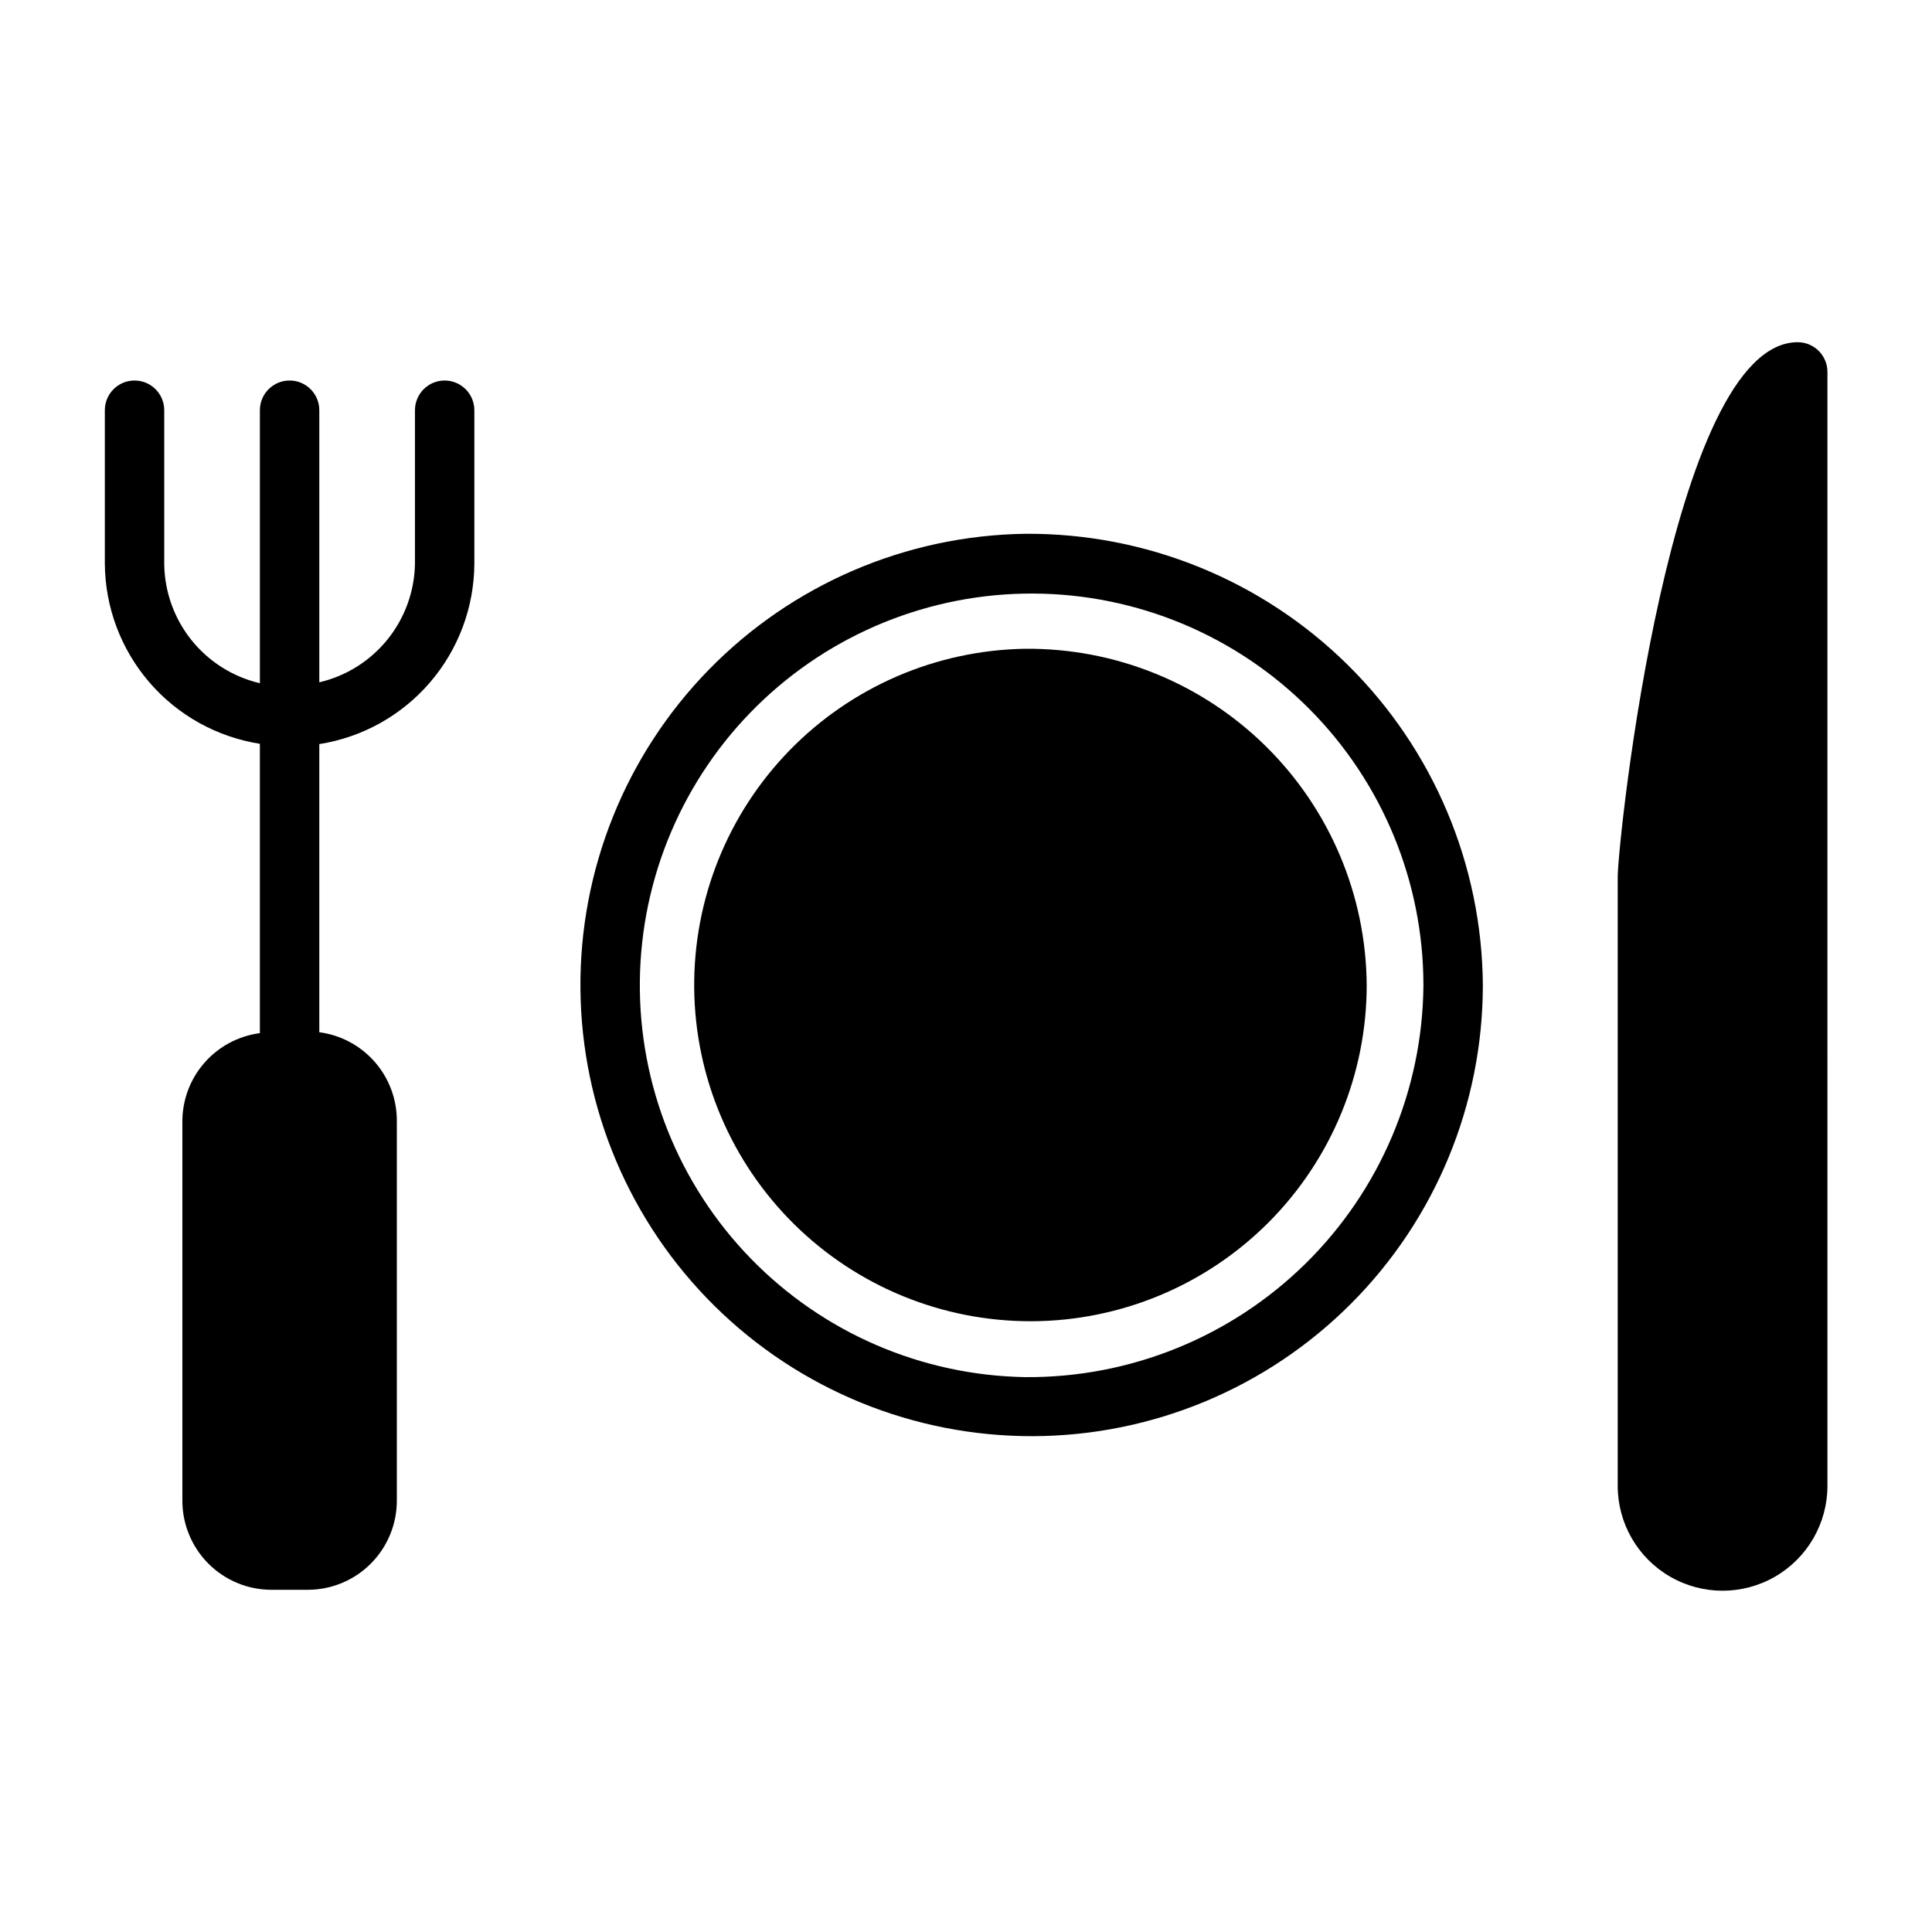 <?xml version="1.0" encoding="UTF-8"?>
<!-- Uploaded to: ICON Repo, www.iconrepo.com, Generator: ICON Repo Mixer Tools -->
<svg fill="#000000" width="800px" height="800px" version="1.1" viewBox="144 144 512 512" xmlns="http://www.w3.org/2000/svg">
 <g>
  <path d="m415.74 331.67c-19.395 0.273-37.898 8.215-51.453 22.09-13.559 13.875-21.066 32.555-20.887 51.953 0.18 19.395 8.035 37.934 21.844 51.555 13.812 13.621 32.457 21.219 51.855 21.129 19.398-0.086 37.973-7.856 51.66-21.602 13.684-13.75 21.371-32.359 21.371-51.758-0.168-19.582-8.09-38.301-22.035-52.055-13.941-13.754-32.77-21.414-52.355-21.312z"/>
  <path d="m415.74 285.46c-31.609 0.438-61.762 13.375-83.859 35.98-22.094 22.605-34.34 53.043-34.059 84.656 0.285 31.609 13.074 61.824 35.574 84.031 22.496 22.207 52.875 34.602 84.488 34.473 31.613-0.133 61.887-12.773 84.203-35.164s34.859-52.711 34.883-84.32c-0.211-31.945-13.098-62.496-35.832-84.938-22.738-22.441-53.453-34.93-85.398-34.719zm0 223.49c-27.438-0.438-53.586-11.719-72.734-31.379-19.145-19.66-29.727-46.098-29.438-73.539 0.289-27.441 11.43-53.648 30.988-72.902 19.555-19.25 45.938-29.973 73.379-29.832 27.441 0.145 53.711 11.145 73.066 30.598 19.355 19.453 30.219 45.777 30.223 73.223-0.227 27.754-11.469 54.281-31.246 73.75-19.781 19.469-46.484 30.289-74.238 30.082z"/>
  <path d="m415.74 315.93c-23.547 0.352-46 10.016-62.445 26.871-16.445 16.859-25.551 39.543-25.324 63.094 0.23 23.551 9.77 46.051 26.539 62.586 16.77 16.539 39.406 25.762 62.957 25.66 23.551-0.102 46.102-9.523 62.73-26.203 16.625-16.684 25.969-39.266 25.992-62.816-0.145-23.832-9.762-46.621-26.73-63.352-16.965-16.734-39.891-26.027-63.719-25.84z"/>
  <path d="m261.84 244.84c-4.348 0-7.871 3.527-7.871 7.875v40.621-0.004c-0.105 7.324-2.66 14.402-7.254 20.109-4.594 5.707-10.961 9.711-18.094 11.379v-72.105c0-4.348-3.523-7.875-7.871-7.875s-7.875 3.527-7.875 7.875v72.344c-7.133-1.668-13.5-5.676-18.094-11.383-4.594-5.703-7.144-12.781-7.254-20.105v-40.855c0-4.348-3.523-7.875-7.871-7.875s-7.871 3.527-7.871 7.875v40.621-0.004c0.066 11.547 4.234 22.691 11.762 31.445 7.527 8.754 17.926 14.547 29.328 16.34v76.672c-5.715 0.75-10.961 3.566-14.746 7.914-3.785 4.352-5.848 9.938-5.797 15.703v100.29c0 6.262 2.488 12.27 6.914 16.699 4.43 4.43 10.438 6.918 16.699 6.918h9.605c6.262 0 12.27-2.488 16.699-6.918 4.43-4.43 6.918-10.438 6.918-16.699v-100.53c0.047-5.766-2.016-11.348-5.801-15.699s-9.027-7.168-14.746-7.914v-76.359c11.406-1.793 21.801-7.586 29.328-16.34 7.527-8.754 11.699-19.898 11.762-31.445v-40.695c0-2.09-0.828-4.094-2.305-5.566-1.477-1.477-3.477-2.309-5.566-2.309z"/>
  <path d="m628.29 425.11v-182.55c0-2.09-0.832-4.09-2.309-5.566-1.477-1.477-3.477-2.305-5.566-2.305-33.77 0-47.703 132.41-47.703 141.7v161.38c0 9.93 5.297 19.102 13.895 24.066 8.598 4.965 19.191 4.965 27.789 0 8.598-4.965 13.895-14.137 13.895-24.066v-112.1-0.551z"/>
 </g>
</svg>